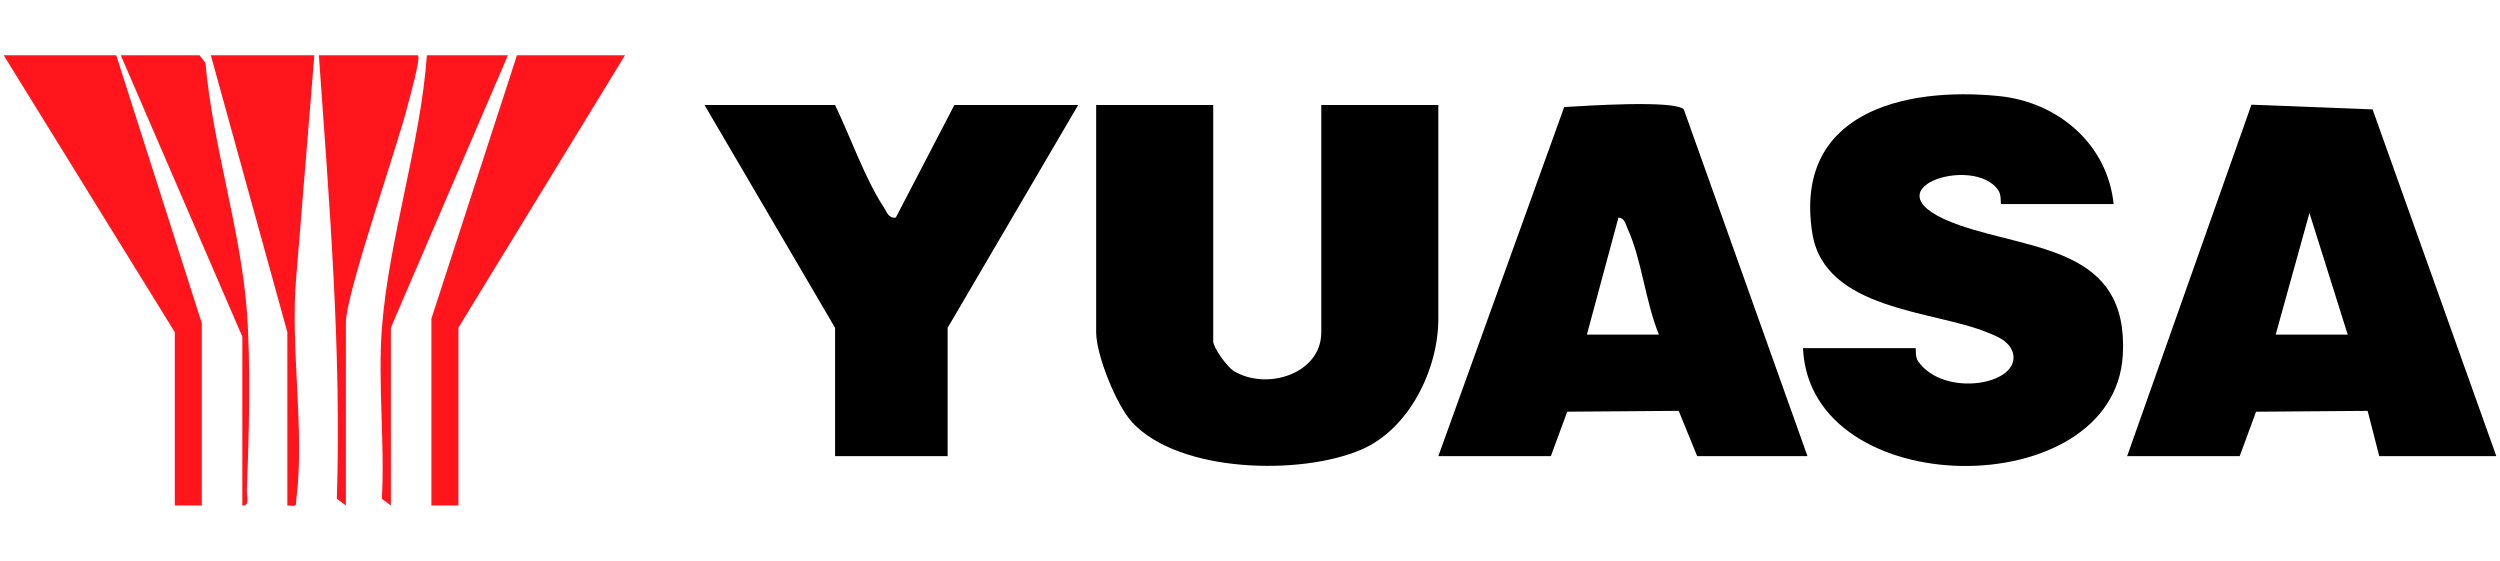 <?xml version="1.0" encoding="UTF-8"?>
<svg id="Livello_1" xmlns="http://www.w3.org/2000/svg" width="1583.4" height="355.4" version="1.1" viewBox="0 0 1583.4 355.4">
  <!-- Generator: Adobe Illustrator 30.0.0, SVG Export Plug-In . SVG Version: 2.1.1 Build 123)  -->
  <path d="M768.41,66.5v149.7c0,3.99,8.77,16.09,12.77,18.6,20.55,12.9,55.67,2.21,55.67-24.3V66.5h74.13v135.44c0,31.74-18.2,69.48-48.47,82.69-38.07,16.62-115.57,15.1-145.41-17.13-10.05-10.86-22.83-42.73-22.83-57.01V66.5h74.13Z"/>
  <path d="M1338.68,129.23h-71.28c-.42,0,.32-5.37-1.52-8.32-15-24.06-87.94-.25-24.74,21.76,46.23,16.1,107.26,14.05,103.36,82.22-5.43,94.84-198.34,93.92-202.55-4.41h71.28c.42,0-.39,5.41,1.58,8.26,16.26,23.57,65.77,14.94,60.02-5.51-2.68-7.46-9.29-9.87-16.05-12.66-33.82-13.98-103.29-13.86-110.96-62.98-11.84-75.86,57.29-92.8,118.13-86.76,37.29,3.7,68.83,30.27,72.74,68.41Z"/>
  <path d="M1144.79,288.9h-69.86l-11.72-28.69-70.6.54-10.35,28.15h-71.28l79.72-221.09c12.27-.71,69.77-4.64,75.75,1.46l78.33,219.63ZM1050.7,211.92c-8.46-20.33-10.93-47.77-19.86-67.11-1.3-2.82-1.72-6.7-5.78-7.02l-19.99,74.13h45.62Z"/>
  <path d="M1581.05,288.9h-74.13l-7.35-28.68-70.67.55-10.37,28.12h-71.28l78.73-222.58,76.72,2.98,78.36,219.6ZM1486.95,211.92l-24.24-77.02-21.38,77.02h45.62Z"/>
  <path d="M528.9,66.5c9.53,19.77,18.98,46.75,30.81,64.71,1.98,3,2.99,7.29,7.66,6.6l37.1-71.31h78.41l-82.69,141.14v81.26h-71.28v-81.26l-82.69-141.14h82.69Z"/>
  <polygon points="73.64 35.01 127.81 204.67 127.81 320.15 110.71 320.15 110.71 210.37 2.35 35.01 73.64 35.01" style="fill: #ff151b;"/>
  <polygon points="395.84 35.01 290.34 207.52 290.34 320.15 273.23 320.15 273.23 201.82 327.41 35.01 395.84 35.01" style="fill: #ff151b;"/>
  <path d="M199.1,35.01l-11.52,141.02c-3.84,43.81,5.56,97.3.12,139.88-.66,5.2.97,4.61-5.71,4.23v-109.78l-48.47-175.36h65.58Z" style="fill: #ff151b;"/>
  <path d="M264.68,35.01c1.91,1.89-5.21,26.84-6.51,31.98-6.91,27.34-39.11,118.69-39.11,137.67v115.48l-5.71-4.23c2.97-94.03-4.78-187.36-11.4-280.91h62.73Z" style="fill: #ff151b;"/>
  <path d="M321.7,35.01l-74.13,172.51v112.63l-5.71-4.23c1.96-35.38-2.65-73.33.05-108.36,4.31-55.98,24.36-115.87,28.47-172.55h51.32Z" style="fill: #ff151b;"/>
  <path d="M126.39,35.01l3.74,4.81c4.44,51.18,22.25,105.75,26.15,156.34,2.6,33.75,1.47,79.74.05,114.04-.15,3.51,2.17,10.59-2.85,9.95v-106.93L76.49,35.01h49.9Z" style="fill: #ff151b;"/>
</svg>